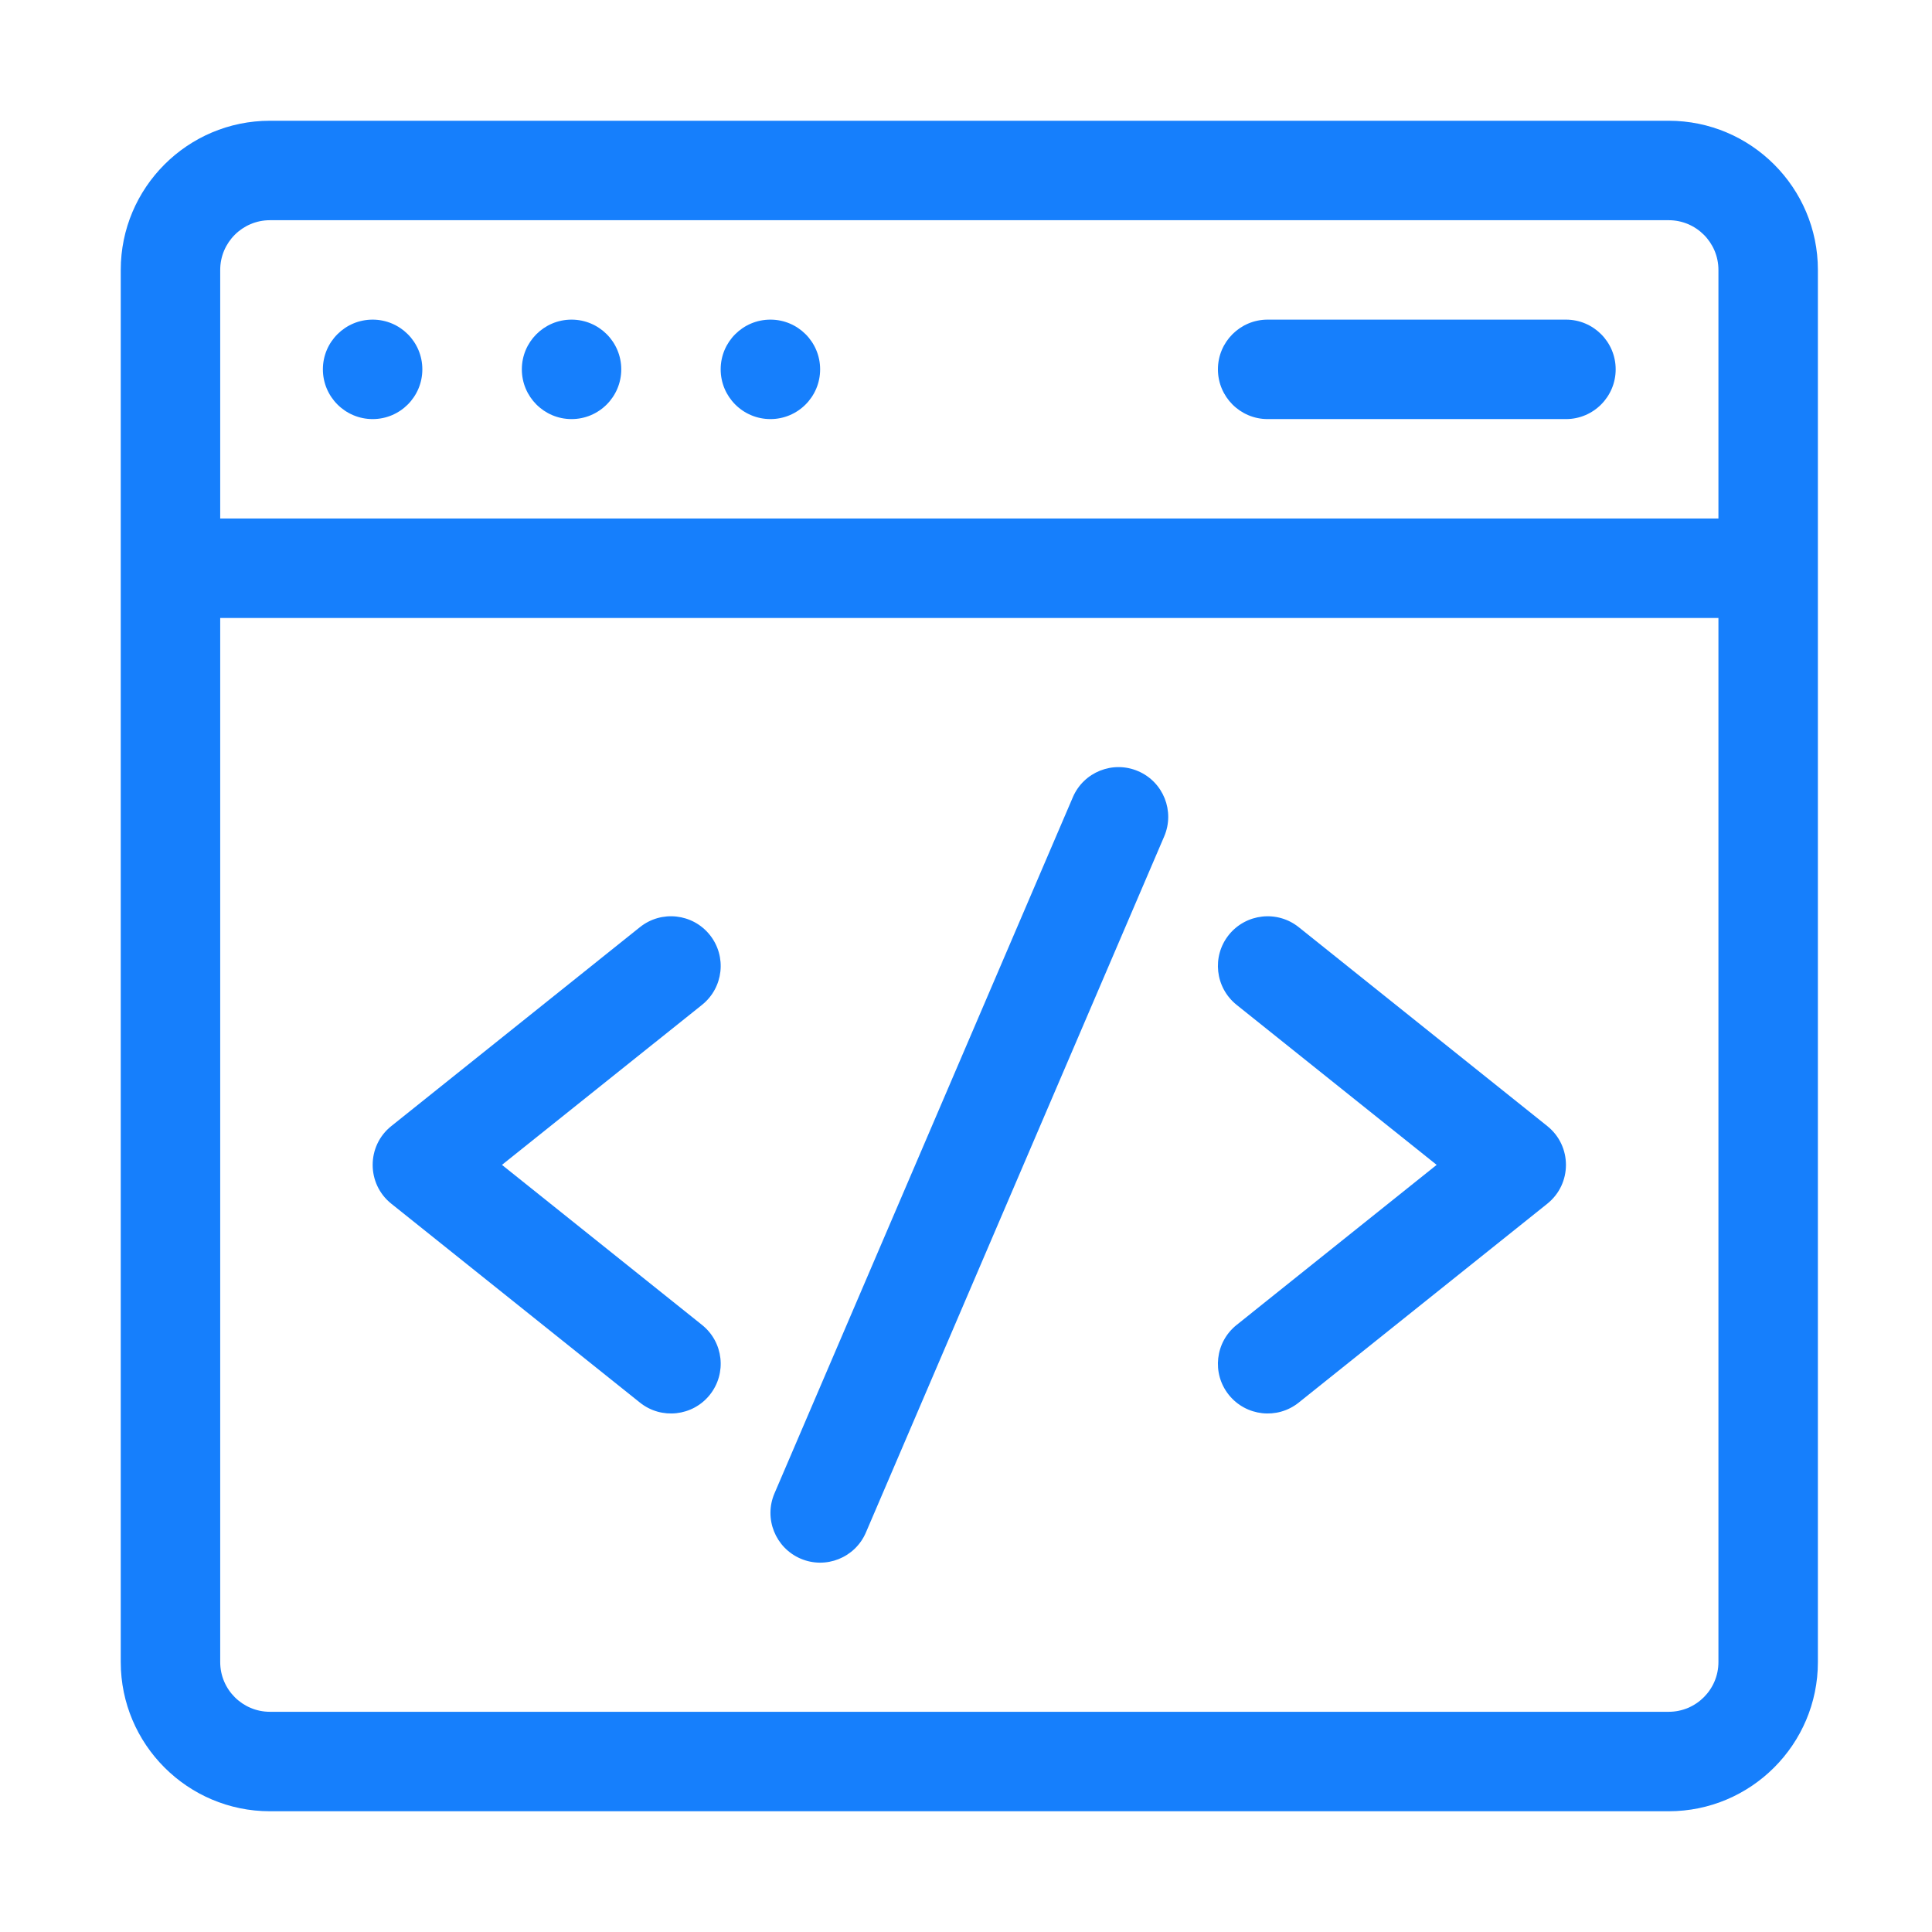 <?xml version="1.0" encoding="UTF-8"?> <svg xmlns="http://www.w3.org/2000/svg" width="48" height="48" viewBox="0 0 48 48" fill="none"><path d="M41.459 3H6.706C4.662 3 3 4.662 3 6.706V41.294C3 43.337 4.662 45 6.706 45H41.459C43.502 45 45.165 43.337 45.165 41.294V6.706C45.165 4.662 43.502 3 41.459 3ZM6.706 5.471H41.459C42.14 5.471 42.694 6.025 42.694 6.706V12.882H5.471V6.706C5.471 6.025 6.025 5.471 6.706 5.471ZM41.459 42.529H6.706C6.025 42.529 5.471 41.975 5.471 41.294V15.353H42.694V41.294C42.694 41.975 42.14 42.529 41.459 42.529Z" fill="#167FFC"></path><path d="M28.276 19.159C27.649 18.89 26.922 19.18 26.654 19.808L19.242 37.102C18.973 37.729 19.264 38.455 19.891 38.724C20.518 38.992 21.244 38.702 21.513 38.075L28.924 20.781C29.193 20.154 28.903 19.427 28.276 19.159Z" fill="#167FFC"></path><path d="M17.635 23.228C17.209 22.695 16.431 22.609 15.899 23.035L9.722 27.977C9.105 28.47 9.104 29.412 9.722 29.906L15.899 34.847C16.431 35.273 17.209 35.187 17.635 34.654C18.061 34.121 17.975 33.344 17.442 32.918L12.471 28.941L17.442 24.965C17.975 24.538 18.061 23.761 17.635 23.228Z" fill="#167FFC"></path><path d="M38.442 27.977L32.266 23.035C31.733 22.609 30.956 22.696 30.529 23.228C30.103 23.761 30.19 24.538 30.723 24.965L35.693 28.941L30.723 32.918C30.19 33.344 30.103 34.121 30.529 34.654C30.956 35.187 31.734 35.273 32.266 34.847L38.442 29.906C39.06 29.412 39.06 28.471 38.442 27.977Z" fill="#167FFC"></path><path d="M9.258 10.412C9.94 10.412 10.493 9.858 10.493 9.176C10.493 8.494 9.94 7.941 9.258 7.941C8.576 7.941 8.022 8.494 8.022 9.176C8.022 9.858 8.576 10.412 9.258 10.412Z" fill="#167FFC"></path><path d="M14.2 10.412C14.882 10.412 15.435 9.858 15.435 9.176C15.435 8.494 14.882 7.941 14.2 7.941C13.518 7.941 12.965 8.494 12.965 9.176C12.965 9.858 13.518 10.412 14.2 10.412Z" fill="#167FFC"></path><path d="M19.141 10.412C19.823 10.412 20.376 9.858 20.376 9.176C20.376 8.494 19.823 7.941 19.141 7.941C18.458 7.941 17.905 8.494 17.905 9.176C17.905 9.858 18.458 10.412 19.141 10.412Z" fill="#167FFC"></path><path d="M31.494 10.412H38.906C39.588 10.412 40.141 9.858 40.141 9.176C40.141 8.494 39.588 7.941 38.906 7.941H31.494C30.812 7.941 30.259 8.494 30.259 9.176C30.259 9.858 30.812 10.412 31.494 10.412Z" fill="#167FFC"></path></svg> 
